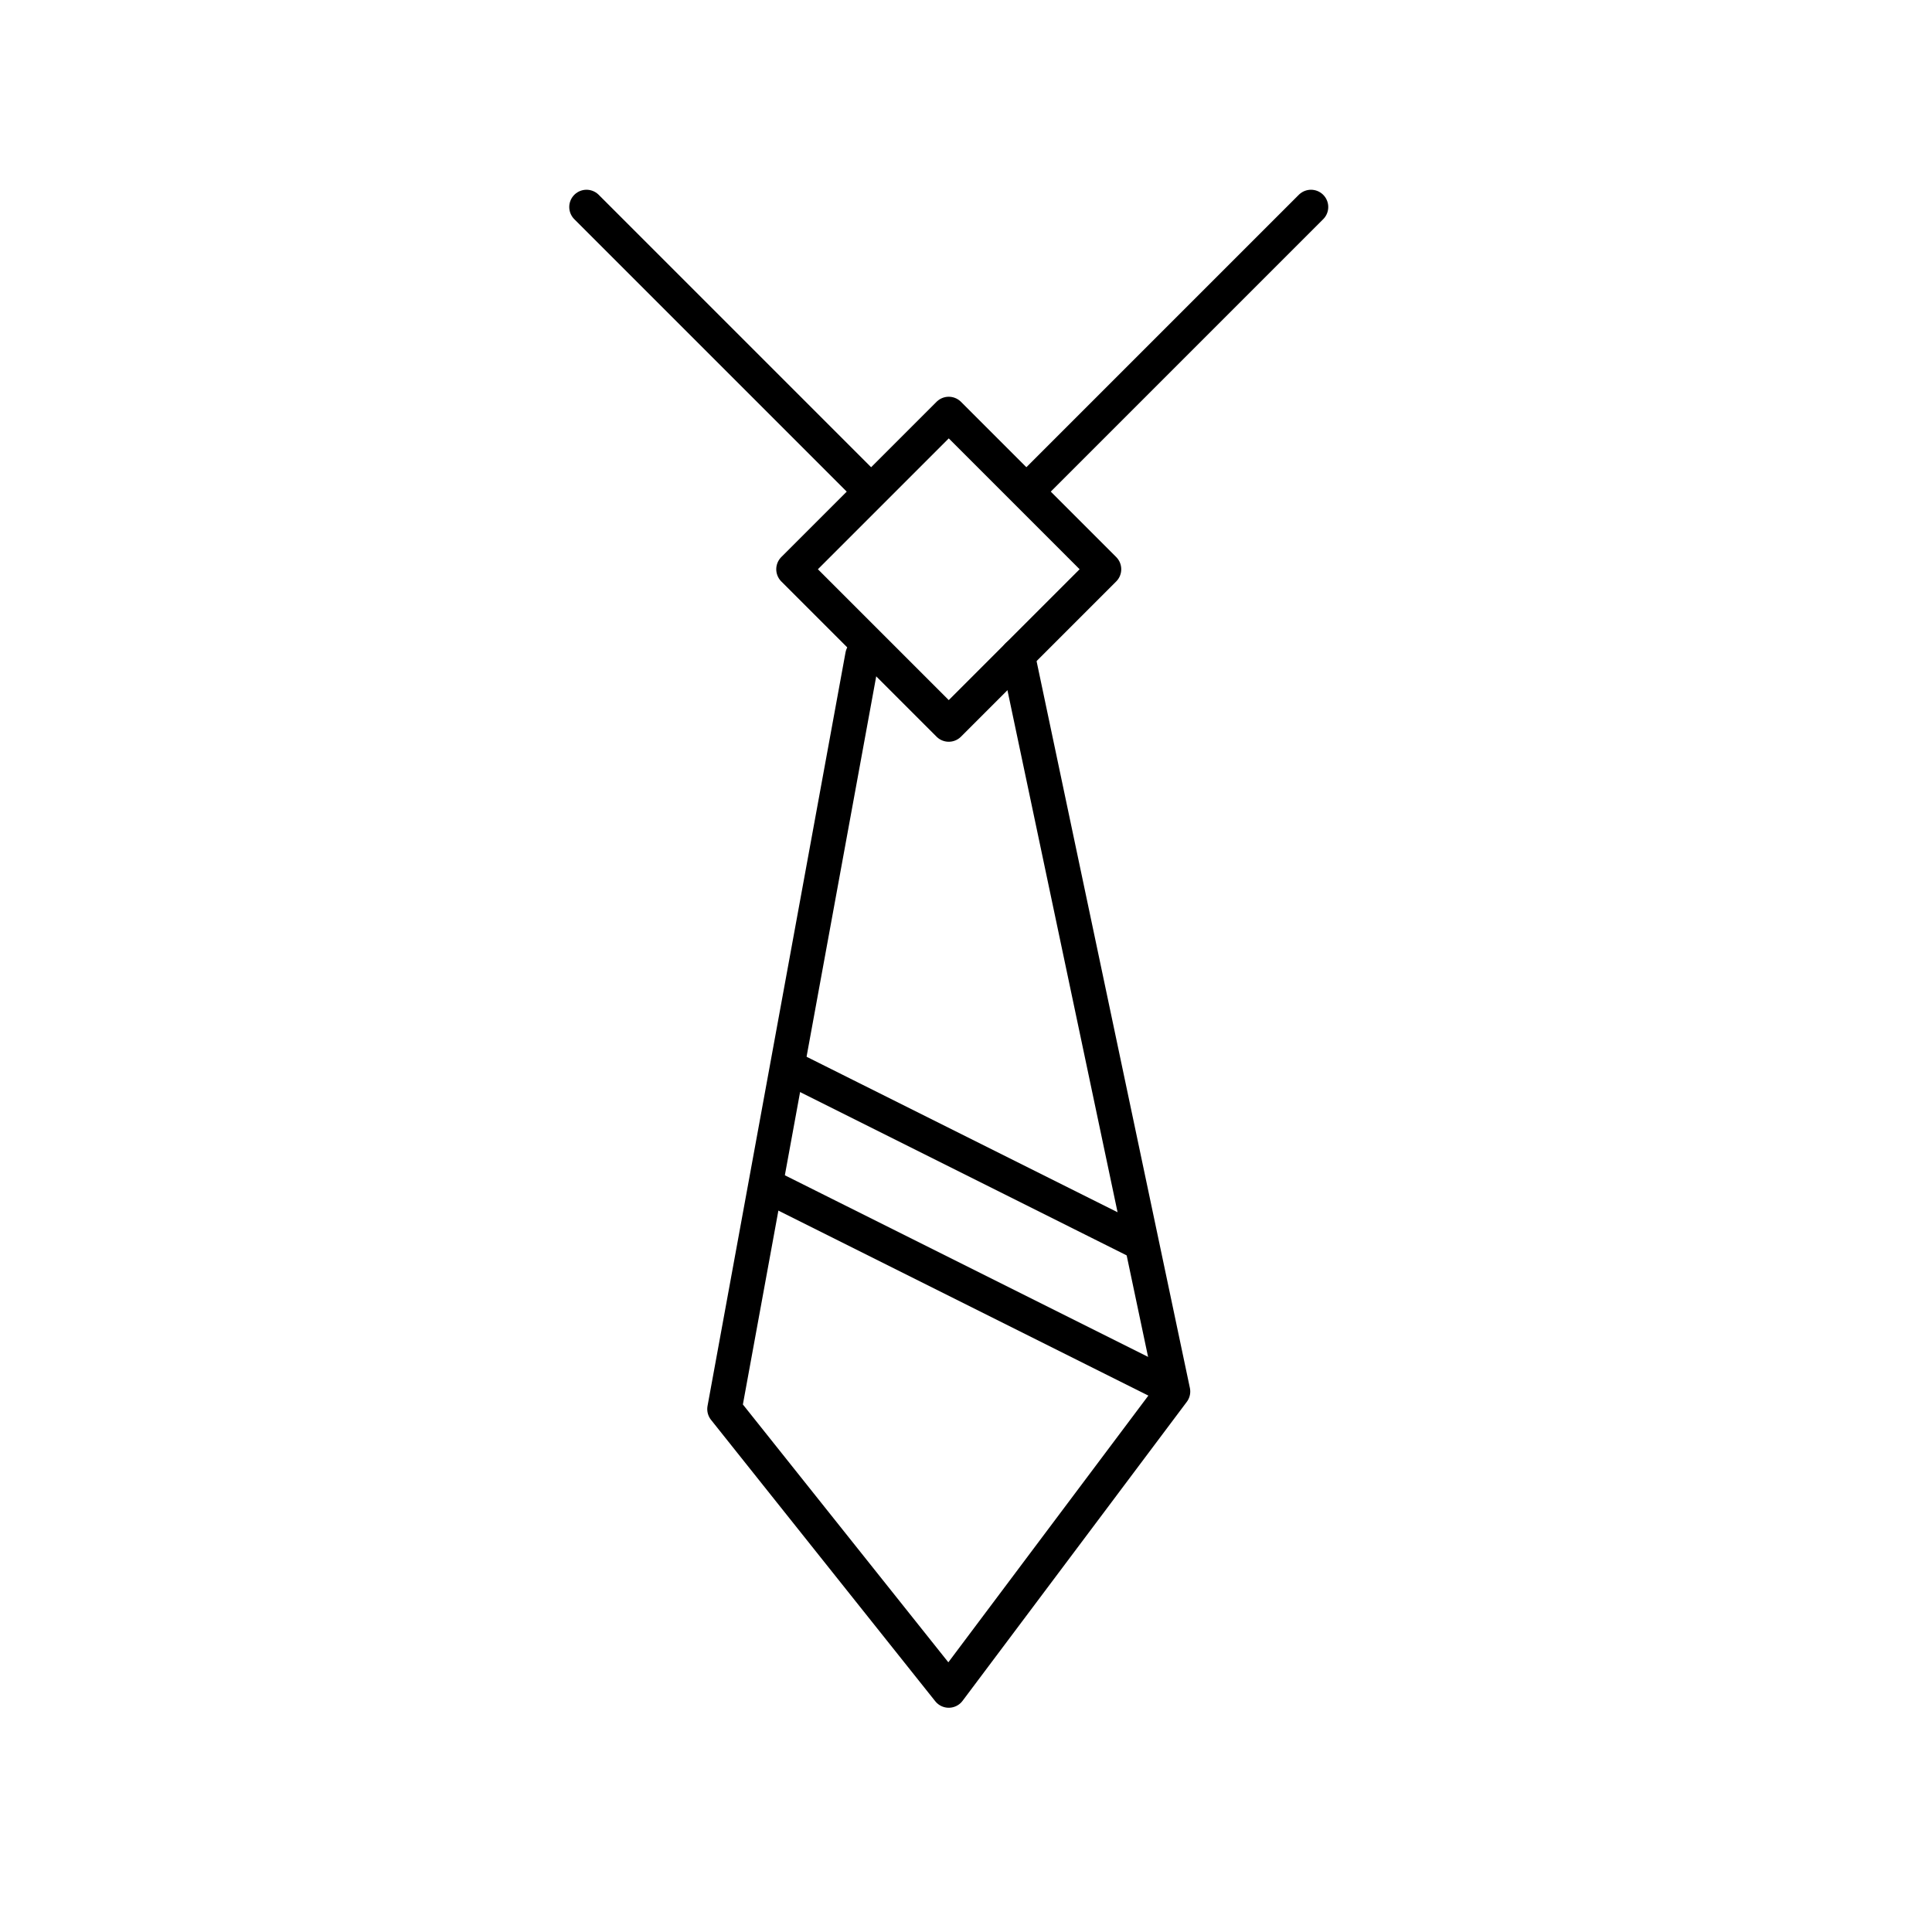 <svg fill="none" height="56" viewBox="0 0 56 56" width="56" xmlns="http://www.w3.org/2000/svg"><g stroke="#000" stroke-linecap="round" stroke-linejoin="round"><path d="m17 6 8 8"/><path d="m38 6-8 8"/><path d="m23 16.5 4.5-4.5 4.5 4.5-4.5 4.5z"/><path d="m25 19-4 21.843 6.5 8.157 6.5-8.667-4.5-21.333"/><path d="m23 31 10 5"/><path d="m22.5 34.5 11 5.5"/></g></svg>